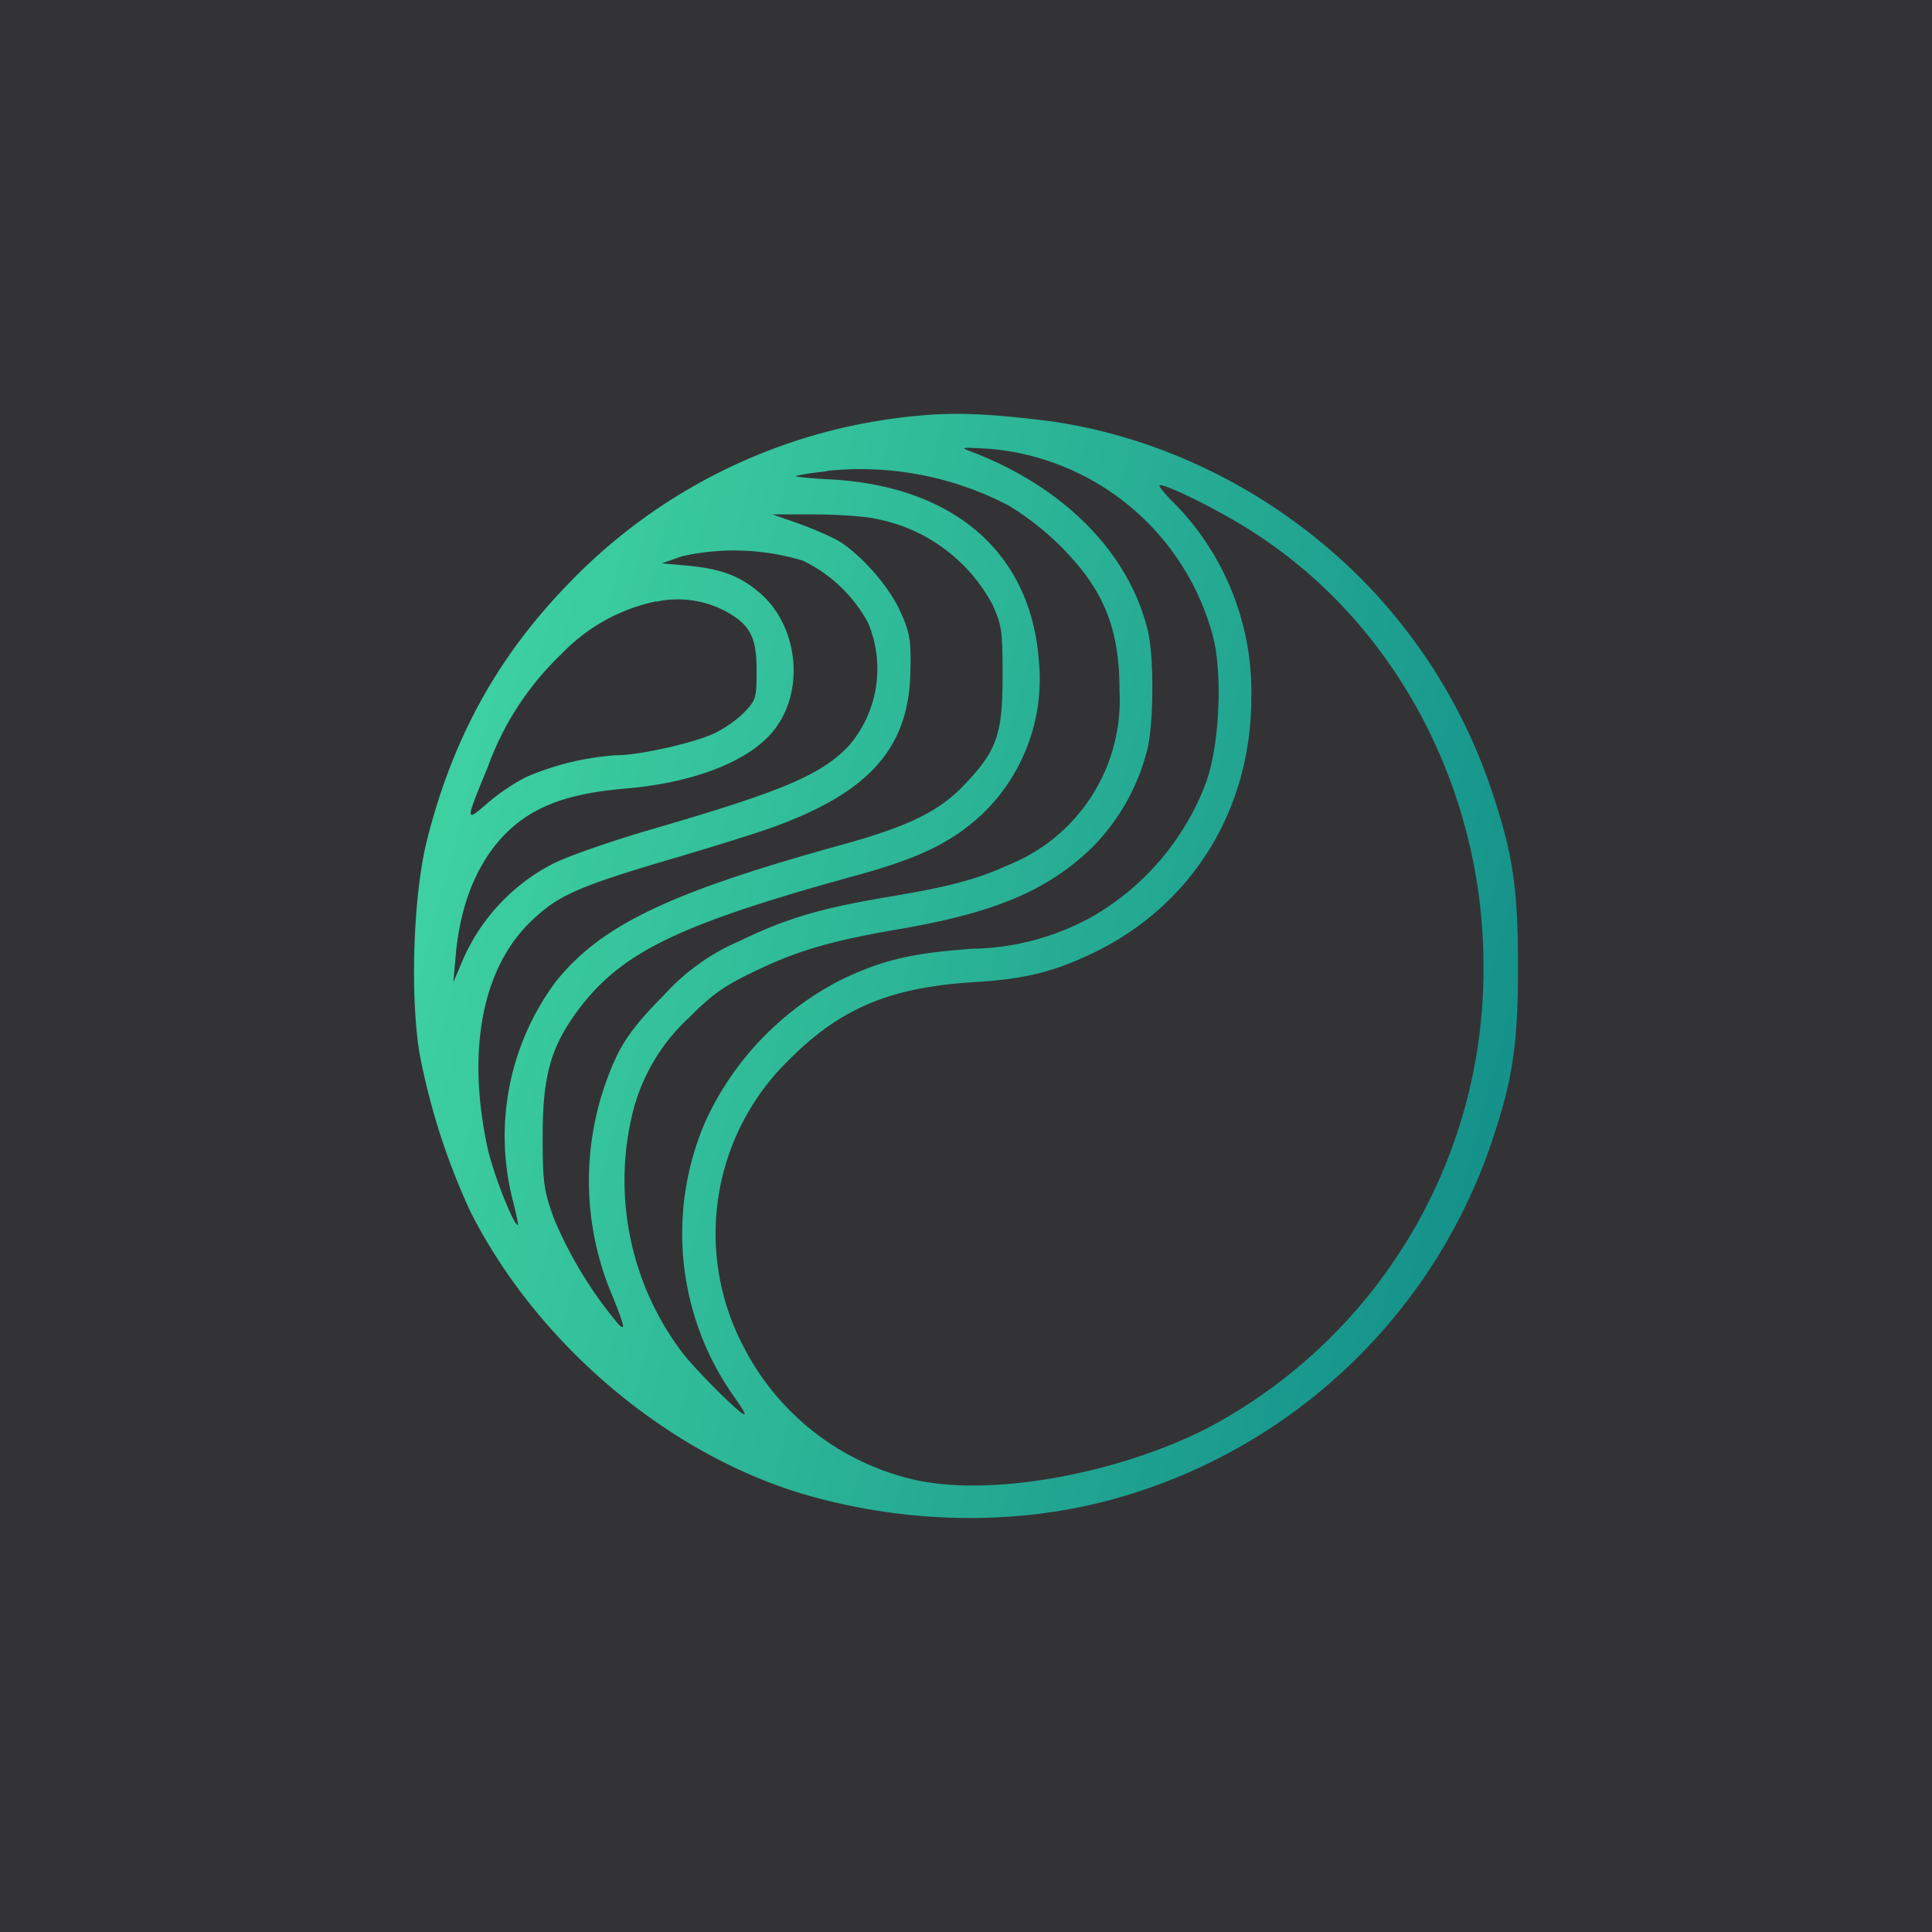 <!-- by TradingView --><svg width="56" height="56" viewBox="0 0 56 56" xmlns="http://www.w3.org/2000/svg"><path fill="#333336" d="M0 0h56v56H0z"/><path d="M30.13 12.17c2.65.31 5.3 1.39 7.5 3.03a15.84 15.84 0 0 1 5.55 7.55c.66 1.92.82 2.93.82 5.26 0 2.33-.16 3.34-.82 5.26a16.08 16.08 0 0 1-11.16 10.25c-2.73.7-5.78.63-8.62-.18-4-1.15-7.81-4.36-9.76-8.21a19.6 19.6 0 0 1-1.48-4.6c-.28-1.7-.18-4.62.22-6.19.73-2.9 2.01-5.25 4.02-7.34a16.03 16.03 0 0 1 10.22-4.95c1.01-.1 1.99-.06 3.51.12Zm-1.9.95c2.66 1.04 4.5 2.93 5.04 5.16.18.76.17 2.6 0 3.38a6.13 6.13 0 0 1-1.59 2.88c-1.29 1.26-2.8 1.9-5.55 2.38-2 .34-2.98.62-4.25 1.23-.88.42-1.25.68-1.9 1.34a5.57 5.57 0 0 0-1.67 2.88 8.27 8.27 0 0 0 1.44 6.8c.37.5 1.7 1.83 1.83 1.83.04 0-.1-.24-.32-.54a8.19 8.19 0 0 1-.82-7.94 8.67 8.67 0 0 1 3.88-4.09c1.23-.6 2.07-.8 3.86-.93a7.39 7.39 0 0 0 3.46-.92 7.55 7.55 0 0 0 3.3-3.85c.4-1.05.51-3.14.22-4.28a7.35 7.35 0 0 0-6.46-5.44c-.89-.05-.9-.05-.47.11Zm-4.27.54c-.47.05-.87.12-.9.14-.02.02.47.07 1.09.1 3.54.22 5.73 2.15 5.96 5.24a5.42 5.42 0 0 1-1.62 4.44c-.89.83-1.82 1.29-3.69 1.8-5.08 1.4-6.75 2.2-8 3.84-.83 1.1-1.07 1.93-1.07 3.71 0 1.36.03 1.57.33 2.4a12 12 0 0 0 1.88 3.07c.19.17.16.04-.16-.77a8.52 8.52 0 0 1 .1-7.03c.27-.55.64-1.03 1.36-1.75a6.25 6.25 0 0 1 2.19-1.57c1.36-.66 2.34-.95 4.3-1.28 1.8-.3 2.58-.51 3.48-.92a5.15 5.15 0 0 0 3.24-5.06c0-1.82-.46-2.94-1.72-4.2a8.17 8.17 0 0 0-1.5-1.17 9.26 9.26 0 0 0-5.27-1Zm9.65.42c0 .05.2.29.46.54a7.8 7.8 0 0 1 2.2 5.6c0 3.24-1.71 6.01-4.56 7.39-1.18.57-2.01.77-3.51.86-2.38.15-3.83.75-5.3 2.22a7.03 7.03 0 0 0-1.34 8.36 7.43 7.43 0 0 0 5.03 3.86c2.19.46 5.77-.18 8.38-1.5A15.03 15.03 0 0 0 43 28.15c.05-5.26-2.6-10.36-7.17-13.03-1.02-.6-2.23-1.16-2.22-1.04Zm-10.45 1.1c.42.15.94.38 1.15.5.66.41 1.45 1.31 1.78 2.03.27.59.32.83.3 1.66-.01 2.29-1.17 3.6-4.05 4.63-.48.17-1.82.59-2.99.93-2.56.76-3.16 1.02-3.9 1.72-1.45 1.34-1.93 3.72-1.33 6.57.15.73.76 2.29.89 2.29.02 0-.05-.35-.16-.77a7.5 7.5 0 0 1 1.27-6.3c1.33-1.64 3.3-2.58 8.34-3.97 1.9-.53 2.77-.96 3.5-1.73.93-.98 1.1-1.44 1.1-3.14 0-1.32-.02-1.48-.3-2.09a4.87 4.87 0 0 0-3.41-2.48c-.34-.07-1.14-.12-1.78-.12h-1.18l.77.27Zm-3.41.95-.57.2.8.07c.96.1 1.48.3 2.06.8 1.18 1.04 1.3 3.06.23 4.15-.76.79-2.27 1.34-4.07 1.5-1.18.1-1.91.28-2.56.6-1.38.69-2.25 2.2-2.43 4.23l-.07.79.23-.54A5.7 5.7 0 0 1 16 25.05c.42-.22 1.74-.68 2.95-1.03 3.78-1.1 4.87-1.57 5.67-2.42a3.43 3.43 0 0 0 .54-3.55 4.24 4.24 0 0 0-1.89-1.8 6.9 6.9 0 0 0-3.53-.12Zm-.73 1.3a5.3 5.3 0 0 0-2.75 1.53 8.51 8.51 0 0 0-2.13 3.27c-.66 1.6-.66 1.61-.02 1.06.3-.27.81-.61 1.14-.77a7.87 7.87 0 0 1 2.63-.63c.62 0 2.11-.33 2.74-.6.29-.12.7-.4.92-.62.37-.38.38-.44.38-1.24 0-.98-.19-1.33-.93-1.73a2.97 2.97 0 0 0-1.98-.26Z" fill="url(#aavkgymti)"/><defs><linearGradient id="aavkgymti" x1="13.69" y1="19.55" x2="46.07" y2="28.11" gradientUnits="userSpaceOnUse"><stop stop-color="#3ED1A0"/><stop offset="1" stop-color="#138F8A"/></linearGradient></defs></svg>